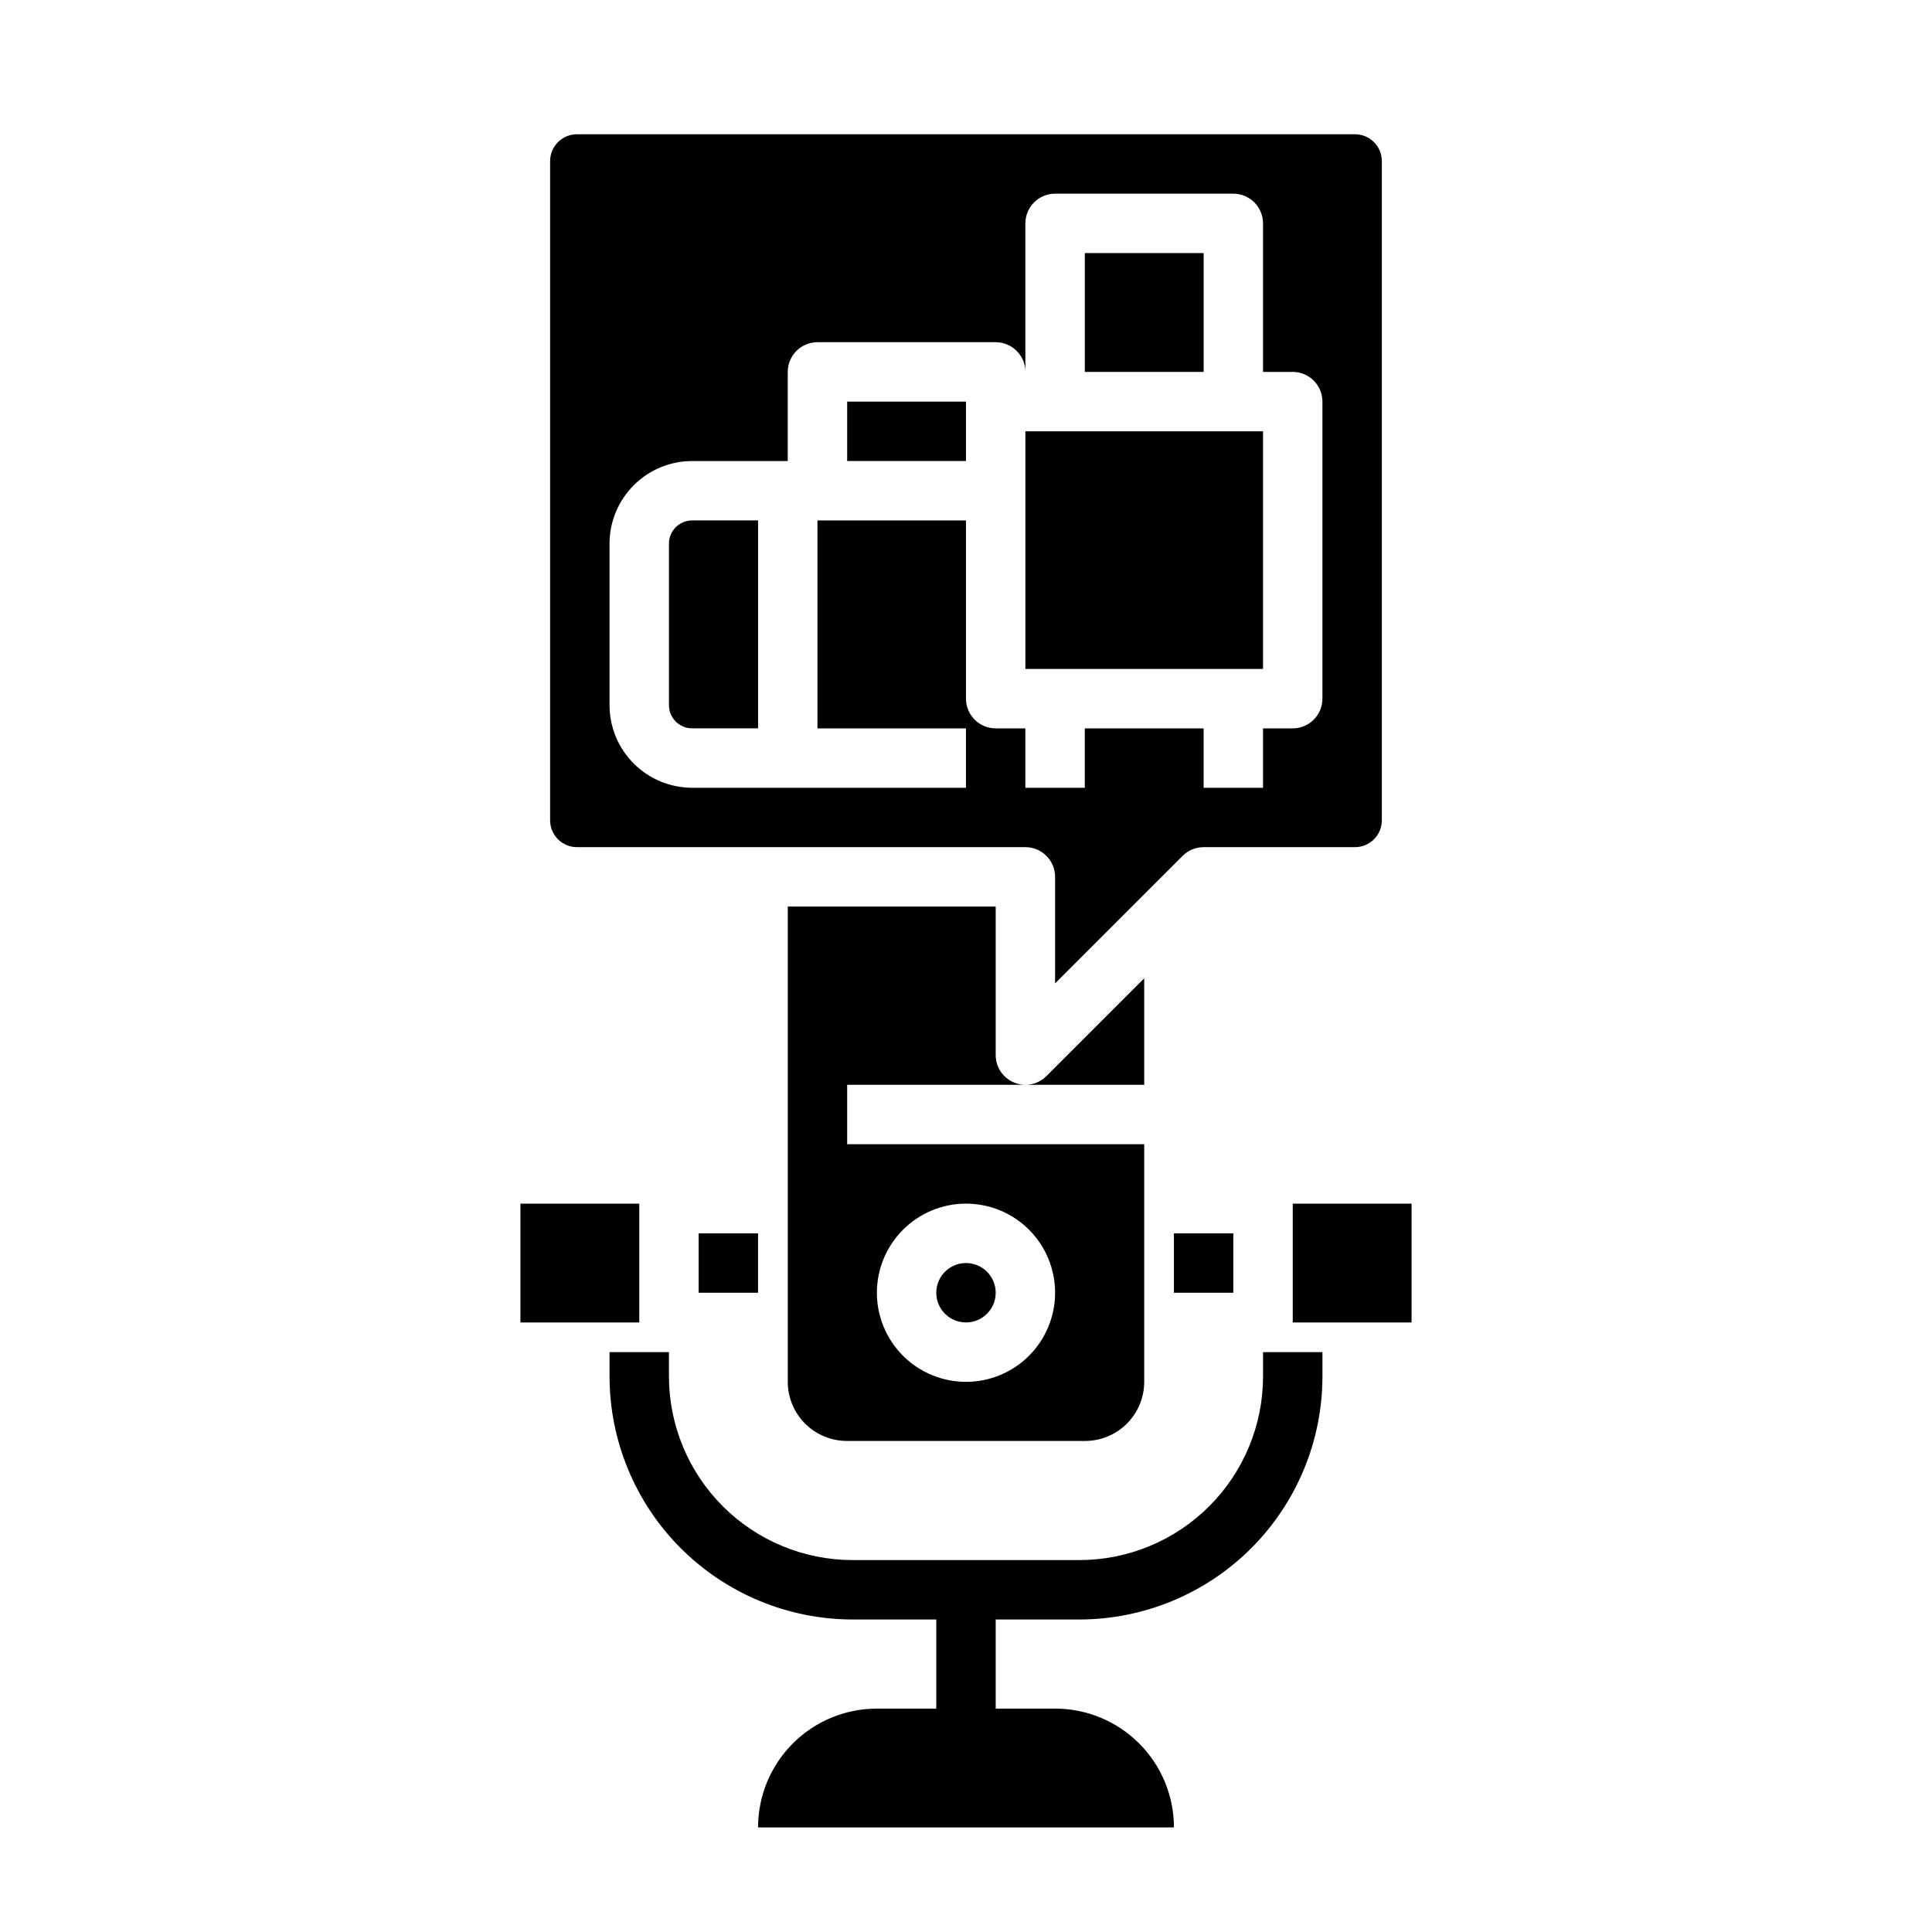 <?xml version="1.0" encoding="UTF-8"?>
<!-- Uploaded to: SVG Find, www.svgfind.com, Generator: SVG Find Mixer Tools -->
<svg fill="#000000" width="800px" height="800px" version="1.1" viewBox="144 144 512 512" xmlns="http://www.w3.org/2000/svg">
 <g>
  <path d="m321.28 288.07v42.805c0.004 3.394 2.758 6.144 6.152 6.148h17.465v-55.105h-17.465c-3.394 0.004-6.148 2.754-6.152 6.152z"/>
  <path d="m431.49 211.07h31.488v31.488h-31.488z"/>
  <path d="m407.87 486.59c0 4.348-3.523 7.871-7.871 7.871s-7.875-3.523-7.875-7.871 3.527-7.871 7.875-7.871 7.871 3.523 7.871 7.871"/>
  <path d="m407.87 423.61v-39.359h-55.105v125.95c0.004 4.152 1.656 8.137 4.594 11.074s6.922 4.59 11.078 4.594h63.125c4.152-0.004 8.137-1.656 11.074-4.594s4.59-6.922 4.594-11.074v-62.977h-78.719v-15.742h47.23c-4.348 0-7.871-3.527-7.871-7.875zm-7.871 39.359v0.004c6.262 0 12.27 2.484 16.699 6.914 4.426 4.43 6.914 10.438 6.914 16.699 0 6.266-2.488 12.27-6.914 16.699-4.43 4.43-10.438 6.918-16.699 6.918-6.266 0-12.273-2.488-16.699-6.918-4.43-4.43-6.918-10.434-6.918-16.699 0.008-6.262 2.496-12.262 6.926-16.691 4.426-4.426 10.43-6.918 16.691-6.922z"/>
  <path d="m415.74 431.49h31.488v-28.23l-25.922 25.922c-1.477 1.477-3.477 2.309-5.566 2.309z"/>
  <path d="m368.51 250.43h31.488v15.742h-31.488z"/>
  <path d="m503.09 179.58h-206.19c-3.926 0.004-7.109 3.188-7.113 7.113v174.7c0.004 3.926 3.188 7.109 7.113 7.113h118.84c2.09 0 4.09 0.828 5.566 2.305 1.477 1.477 2.305 3.477 2.305 5.566v28.227l33.793-33.793c1.477-1.477 3.481-2.305 5.57-2.305h40.117c3.926-0.004 7.109-3.188 7.113-7.113v-174.7c-0.004-3.926-3.188-7.109-7.113-7.113zm-8.633 149.57c0 2.09-0.828 4.094-2.305 5.566-1.477 1.477-3.477 2.309-5.566 2.309h-7.871v15.742h-15.742v-15.742h-31.488v15.742h-15.746v-15.742h-7.871c-4.348 0-7.871-3.527-7.871-7.875v-47.23h-39.363v55.105h39.359v15.742h-72.566c-5.805-0.004-11.371-2.312-15.477-6.418-4.106-4.106-6.414-9.672-6.418-15.477v-42.805c0.004-5.805 2.316-11.367 6.418-15.473 4.106-4.106 9.672-6.414 15.477-6.418h25.336v-23.617c0-4.348 3.523-7.871 7.871-7.871h47.234c2.086 0 4.09 0.828 5.566 2.305 1.477 1.477 2.305 3.477 2.305 5.566v-39.359c0-4.348 3.523-7.875 7.871-7.875h47.234c2.086 0 4.09 0.832 5.566 2.309 1.477 1.477 2.305 3.477 2.305 5.566v39.359h7.871c2.09 0 4.09 0.828 5.566 2.305 1.477 1.477 2.305 3.481 2.305 5.566z"/>
  <path d="m415.74 258.3h62.977v62.977h-62.977z"/>
  <path d="m281.92 462.98h31.488v31.488h-31.488z"/>
  <path d="m486.59 462.98h31.488v31.488h-31.488z"/>
  <path d="m478.72 508.78c-0.012 12.902-5.144 25.27-14.266 34.391s-21.492 14.254-34.391 14.266h-60.125c-12.898-0.012-25.27-5.141-34.391-14.262-9.125-9.125-14.254-21.492-14.27-34.395v-6.445h-15.742v6.445c0.02 17.074 6.809 33.445 18.883 45.52 12.074 12.07 28.441 18.863 45.516 18.883h22.191v23.617h-15.742c-8.352 0-16.359 3.316-22.266 9.223-5.906 5.902-9.223 13.914-9.223 22.266h110.21c0-8.352-3.316-16.363-9.223-22.266-5.902-5.906-13.914-9.223-22.266-9.223h-15.742v-23.617h22.191c17.074-0.02 33.441-6.812 45.516-18.883 12.074-12.074 18.867-28.445 18.883-45.52v-6.445h-15.742z"/>
  <path d="m329.15 470.85h15.742v15.742h-15.742z"/>
  <path d="m455.1 470.85h15.742v15.742h-15.742z"/>
 </g>
</svg>